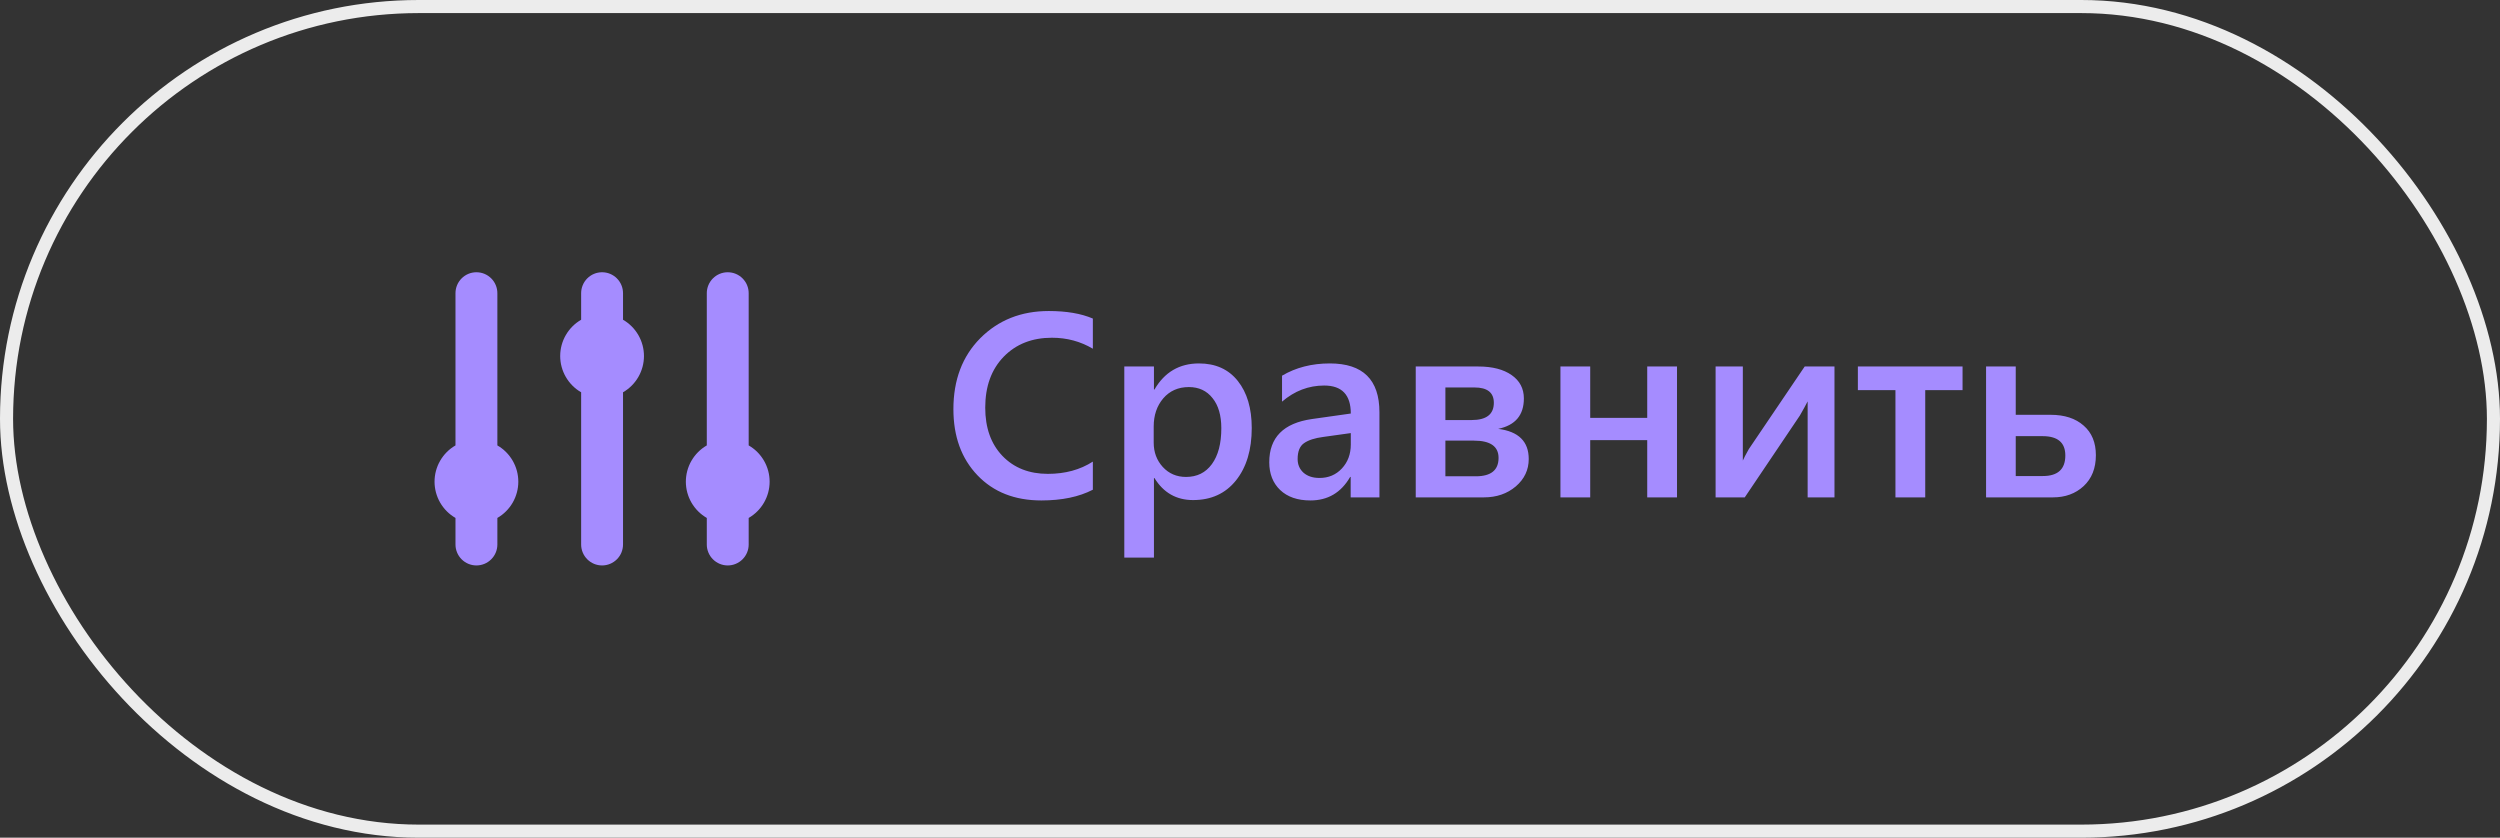 <svg width="191" height="64" viewBox="0 0 191 64" fill="none" xmlns="http://www.w3.org/2000/svg">
<rect x="0" y="0" width="191" height="64" fill="#333333" stroke="none"/>
<path d="M37.999 22.4C37.999 21.976 37.831 21.569 37.53 21.268C37.23 20.968 36.823 20.8 36.399 20.8C35.975 20.8 35.568 20.968 35.268 21.268C34.968 21.569 34.799 21.976 34.799 22.4V34.029C34.313 34.309 33.909 34.713 33.628 35.2C33.347 35.686 33.199 36.238 33.199 36.8C33.199 37.361 33.347 37.913 33.628 38.4C33.909 38.886 34.313 39.29 34.799 39.571V41.6C34.799 42.024 34.968 42.431 35.268 42.731C35.568 43.031 35.975 43.2 36.399 43.2C36.823 43.2 37.23 43.031 37.53 42.731C37.831 42.431 37.999 42.024 37.999 41.6V39.571C38.486 39.29 38.889 38.886 39.17 38.4C39.451 37.913 39.599 37.361 39.599 36.8C39.599 36.238 39.451 35.686 39.17 35.2C38.889 34.713 38.486 34.309 37.999 34.029V22.4ZM47.599 22.4C47.599 21.976 47.431 21.569 47.13 21.268C46.83 20.968 46.423 20.8 45.999 20.8C45.575 20.8 45.168 20.968 44.868 21.268C44.568 21.569 44.399 21.976 44.399 22.4V24.429C43.913 24.709 43.509 25.113 43.228 25.6C42.947 26.086 42.799 26.638 42.799 27.2C42.799 27.762 42.947 28.313 43.228 28.8C43.509 29.286 43.913 29.69 44.399 29.971V41.6C44.399 42.024 44.568 42.431 44.868 42.731C45.168 43.031 45.575 43.2 45.999 43.2C46.423 43.2 46.83 43.031 47.13 42.731C47.431 42.431 47.599 42.024 47.599 41.6V29.971C48.086 29.69 48.489 29.286 48.77 28.8C49.051 28.313 49.199 27.762 49.199 27.2C49.199 26.638 49.051 26.086 48.77 25.6C48.489 25.113 48.086 24.709 47.599 24.429V22.4ZM55.599 20.8C56.023 20.8 56.43 20.968 56.73 21.268C57.031 21.569 57.199 21.976 57.199 22.4V34.029C57.685 34.309 58.089 34.713 58.37 35.2C58.651 35.686 58.799 36.238 58.799 36.8C58.799 37.361 58.651 37.913 58.37 38.4C58.089 38.886 57.685 39.29 57.199 39.571V41.6C57.199 42.024 57.031 42.431 56.73 42.731C56.43 43.031 56.023 43.2 55.599 43.2C55.175 43.2 54.768 43.031 54.468 42.731C54.168 42.431 53.999 42.024 53.999 41.6V39.571C53.513 39.29 53.109 38.886 52.828 38.4C52.547 37.913 52.399 37.361 52.399 36.8C52.399 36.238 52.547 35.686 52.828 35.2C53.109 34.713 53.513 34.309 53.999 34.029V22.4C53.999 21.976 54.168 21.569 54.468 21.268C54.768 20.968 55.175 20.8 55.599 20.8Z" fill="#A58CFF"/>
<path d="M83.494 37.414C82.439 37.961 81.128 38.234 79.559 38.234C77.527 38.234 75.9 37.593 74.676 36.31C73.452 35.028 72.84 33.345 72.84 31.262C72.84 29.022 73.527 27.212 74.9 25.832C76.281 24.452 78.022 23.762 80.125 23.762C81.479 23.762 82.602 23.954 83.494 24.338V26.643C82.55 26.083 81.508 25.803 80.369 25.803C78.852 25.803 77.622 26.288 76.678 27.258C75.74 28.228 75.272 29.523 75.272 31.145C75.272 32.688 75.711 33.918 76.59 34.836C77.469 35.747 78.624 36.203 80.057 36.203C81.378 36.203 82.524 35.891 83.494 35.266V37.414ZM88.201 36.525H88.162V42.6H85.897V28H88.162V29.758H88.201C88.976 28.43 90.109 27.766 91.6 27.766C92.869 27.766 93.859 28.212 94.568 29.104C95.278 29.995 95.633 31.193 95.633 32.697C95.633 34.364 95.232 35.699 94.432 36.701C93.631 37.704 92.537 38.205 91.15 38.205C89.874 38.205 88.891 37.645 88.201 36.525ZM88.143 32.58V33.82C88.143 34.55 88.374 35.168 88.836 35.676C89.305 36.184 89.897 36.438 90.613 36.438C91.453 36.438 92.111 36.112 92.586 35.461C93.068 34.803 93.309 33.889 93.309 32.717C93.309 31.734 93.084 30.965 92.635 30.412C92.192 29.852 91.59 29.572 90.828 29.572C90.021 29.572 89.37 29.859 88.875 30.432C88.387 31.005 88.143 31.721 88.143 32.58ZM105.389 38H103.191V36.438H103.152C102.462 37.635 101.45 38.234 100.115 38.234C99.132 38.234 98.361 37.967 97.801 37.434C97.247 36.9 96.971 36.193 96.971 35.315C96.971 33.426 98.058 32.326 100.232 32.014L103.201 31.594C103.201 30.168 102.524 29.455 101.17 29.455C99.978 29.455 98.904 29.865 97.947 30.686V28.703C99.002 28.078 100.219 27.766 101.6 27.766C104.126 27.766 105.389 29.009 105.389 31.496V38ZM103.201 33.088L101.102 33.381C100.451 33.465 99.959 33.625 99.627 33.859C99.301 34.087 99.139 34.491 99.139 35.07C99.139 35.493 99.288 35.842 99.588 36.115C99.894 36.382 100.301 36.516 100.809 36.516C101.499 36.516 102.068 36.275 102.518 35.793C102.973 35.305 103.201 34.693 103.201 33.957V33.088ZM108.162 38V28H112.938C114.012 28 114.861 28.218 115.486 28.654C116.111 29.09 116.424 29.686 116.424 30.441C116.424 31.717 115.77 32.492 114.461 32.766C116.017 32.961 116.795 33.729 116.795 35.07C116.795 35.897 116.466 36.594 115.809 37.16C115.151 37.72 114.334 38 113.357 38H108.162ZM110.428 29.602V32.092H112.43C113.562 32.092 114.129 31.652 114.129 30.773C114.129 29.992 113.634 29.602 112.645 29.602H110.428ZM110.428 33.664V36.389H112.752C113.911 36.389 114.49 35.92 114.49 34.982C114.49 34.103 113.862 33.664 112.605 33.664H110.428ZM128.123 38H125.848V33.625H121.492V38H119.217V28H121.492V31.926H125.848V28H128.123V38ZM140.154 38H138.104V30.666C137.973 30.926 137.775 31.288 137.508 31.75L133.299 38H131.072V28H133.152V35.188C133.224 35.018 133.377 34.725 133.611 34.309L137.879 28H140.154V38ZM149.939 29.807H147.088V38H144.812V29.807H141.941V28H149.939V29.807ZM151.736 38V28H154.002V31.691H156.668C157.729 31.691 158.569 31.965 159.188 32.512C159.812 33.052 160.125 33.807 160.125 34.777C160.125 35.773 159.812 36.561 159.188 37.141C158.569 37.714 157.785 38 156.834 38H151.736ZM154.002 33.322V36.369H156.072C157.218 36.369 157.791 35.845 157.791 34.797C157.791 33.814 157.212 33.322 156.053 33.322H154.002Z" fill="#A58CFF"/>
<rect x="0.5" y="0.5" width="190" height="63" rx="31.5" stroke="#ECECEC"/>
</svg>
